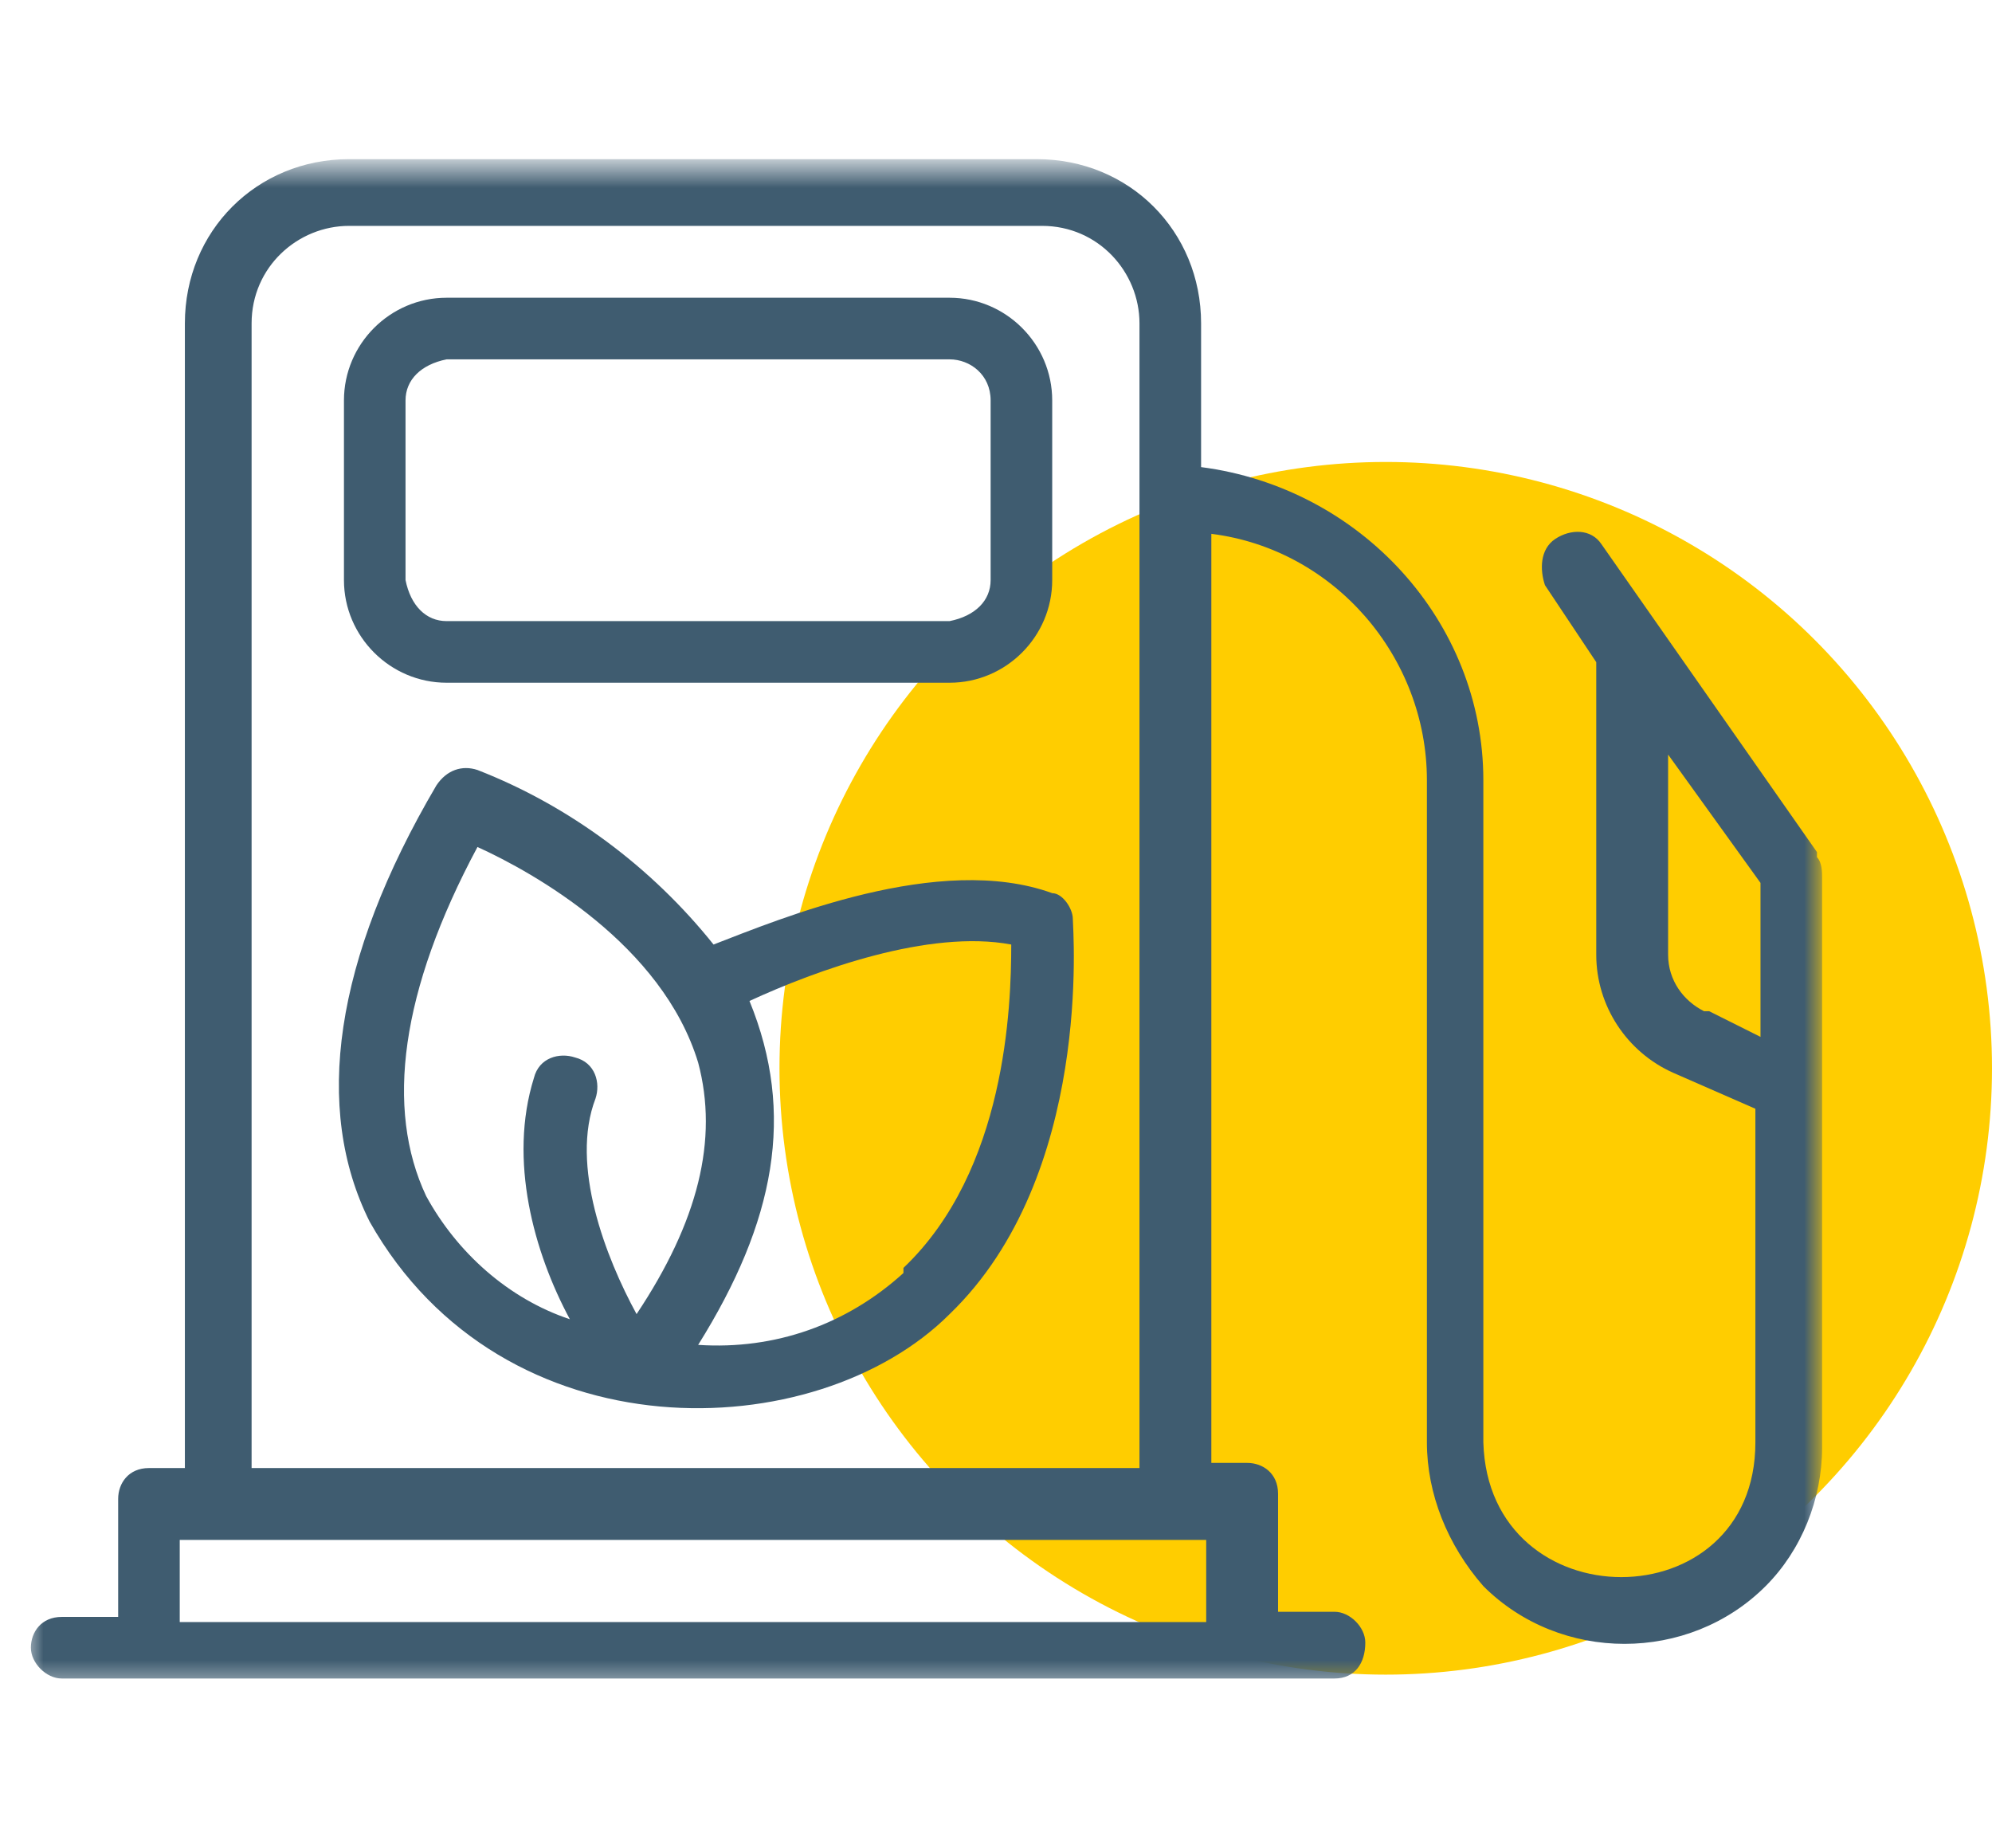<svg width="69" height="64" viewBox="0 0 69 64" fill="none" xmlns="http://www.w3.org/2000/svg">
<circle cx="48" cy="37" r="21" fill="#FFCD00"/>
<mask id="mask0_496_1549" style="mask-type:luminance" maskUnits="userSpaceOnUse" x="0" y="5" width="64" height="54">
<path d="M63.113 5.689H0.891V58.489H63.113V5.689Z" fill="white"/>
</mask>
<g mask="url(#mask0_496_1549)">
<path d="M14.047 13.868C14.047 13.157 14.581 12.624 15.47 12.446H32.892C33.603 12.446 34.314 12.979 34.314 13.868V20.09C34.314 20.801 33.781 21.335 32.892 21.512H15.47C14.758 21.512 14.225 20.979 14.047 20.09V13.868ZM15.47 23.646H32.892C34.847 23.646 36.447 22.046 36.447 20.09V13.868C36.447 11.912 34.847 10.312 32.892 10.312H15.47C13.514 10.312 11.914 11.912 11.914 13.868V20.09C11.914 22.046 13.514 23.646 15.47 23.646Z" fill="#3F5C70"/>
<path d="M59.026 35.023C58.315 34.667 57.781 33.956 57.781 33.067V26.134L60.981 30.578V35.912L59.204 35.023H59.026ZM8.715 50.845V11.201C8.715 9.245 10.315 7.823 12.092 7.823H36.093C38.048 7.823 39.47 9.423 39.47 11.201V50.845H8.715ZM41.781 56.178H6.226V53.334H41.781V56.178ZM62.937 29.512L55.47 18.845C55.115 18.312 54.404 18.312 53.87 18.667C53.337 19.023 53.337 19.734 53.515 20.267L55.292 22.934V33.067C55.292 34.845 56.359 36.445 57.959 37.156L60.804 38.401V49.956C60.804 56.178 51.559 56.178 51.381 49.956V27.023C51.381 21.512 47.115 16.89 41.604 16.178V11.201C41.604 8.001 39.115 5.512 35.915 5.512H12.092C8.893 5.512 6.404 8.001 6.404 11.201V50.845H5.159C4.448 50.845 4.093 51.378 4.093 51.912V56.001H2.137C1.426 56.001 1.07 56.534 1.07 57.067C1.07 57.601 1.604 58.134 2.137 58.134H46.226C46.937 58.134 47.292 57.601 47.292 56.889C47.292 56.356 46.759 55.823 46.226 55.823H44.27V51.734C44.27 51.023 43.737 50.667 43.204 50.667H41.959V18.489C46.226 19.023 49.426 22.756 49.426 27.023V49.956C49.426 51.734 50.137 53.512 51.381 54.934C54.048 57.601 58.492 57.601 61.159 54.934C62.404 53.69 63.115 51.912 63.115 50.134V30.401C63.115 30.223 63.115 29.867 62.937 29.689" fill="#3F5C70"/>
<path d="M31.294 44.09C29.339 45.868 26.85 46.757 24.183 46.579C26.85 42.313 27.561 38.579 25.961 34.668C28.272 33.602 32.183 32.179 35.028 32.713C35.028 34.846 34.85 40.535 31.294 43.913M14.761 41.424C13.339 38.402 13.872 34.313 16.539 29.335C18.494 30.224 22.939 32.713 24.183 36.802C24.894 39.468 24.183 42.313 22.05 45.513C20.983 43.557 19.739 40.357 20.628 38.046C20.805 37.513 20.628 36.802 19.916 36.624C19.383 36.446 18.672 36.624 18.494 37.335C17.605 40.179 18.494 43.379 19.739 45.691C17.605 44.979 15.828 43.379 14.761 41.424ZM36.45 30.935C32.539 29.513 27.027 31.824 24.716 32.713C22.583 30.046 19.739 27.913 16.539 26.668C16.005 26.491 15.472 26.668 15.116 27.202C11.561 33.246 10.85 38.402 12.805 42.313C17.427 50.49 28.272 50.135 32.894 45.513C37.872 40.713 37.161 32.179 37.161 31.824C37.161 31.468 36.805 30.935 36.45 30.935Z" fill="#3F5C70"/>
</g>
</svg>
